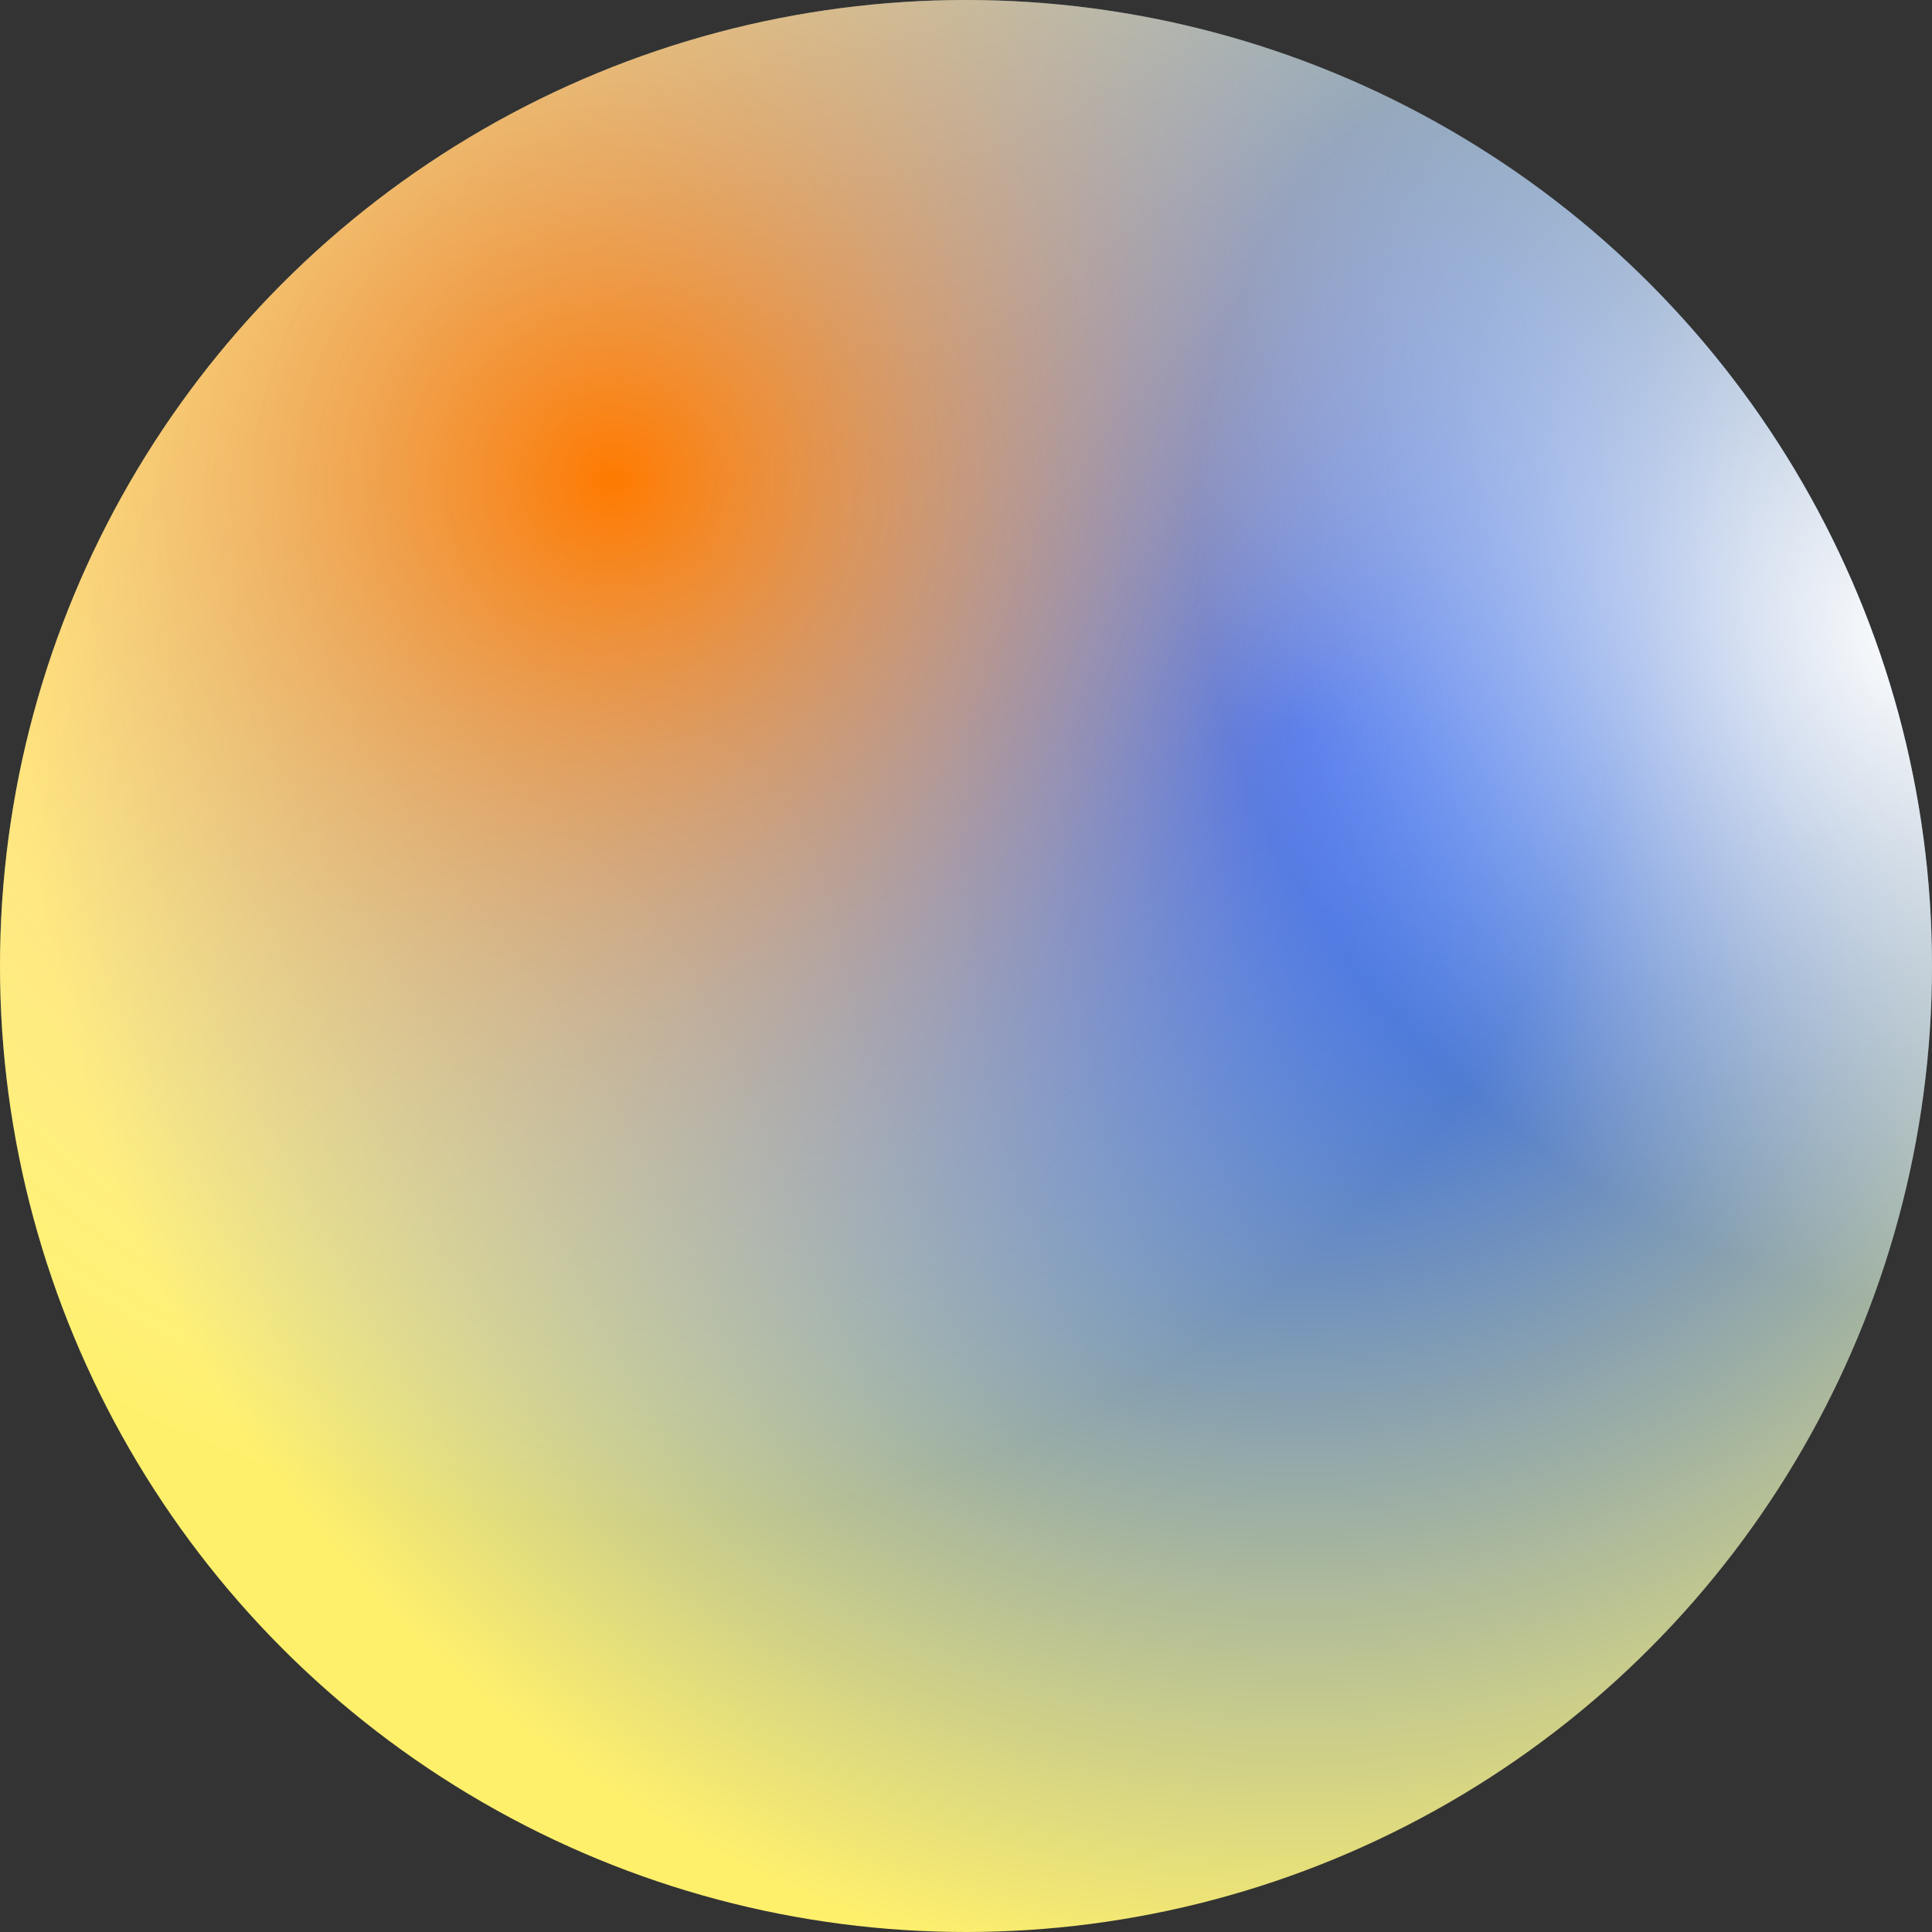 <svg width="100" height="100" viewBox="0 0 100 100" fill="none" xmlns="http://www.w3.org/2000/svg">
<rect x="0" y="0" width="100" height="100" fill="#333333" stroke="none"/>
<circle cx="50" cy="50" r="50" fill="url(#paint0_radial_427_70)"/>
<circle cx="50" cy="50" r="50" fill="url(#paint1_radial_427_70)"/>
<circle cx="50" cy="50" r="50" fill="url(#paint2_radial_427_70)"/>
<defs>
<radialGradient id="paint0_radial_427_70" cx="0" cy="0" r="1" gradientUnits="userSpaceOnUse" gradientTransform="translate(67 37.5) rotate(106.909) scale(65.324)">
<stop stop-color="#0047FF"/>
<stop offset="1" stop-color="#FFF06C"/>
</radialGradient>
<radialGradient id="paint1_radial_427_70" cx="0" cy="0" r="1" gradientUnits="userSpaceOnUse" gradientTransform="translate(31.5 25) rotate(59.758) scale(54.209)">
<stop stop-color="#FF7A00"/>
<stop offset="1" stop-color="white" stop-opacity="0"/>
</radialGradient>
<radialGradient id="paint2_radial_427_70" cx="0" cy="0" r="1" gradientUnits="userSpaceOnUse" gradientTransform="translate(100 33.099) rotate(123.521) scale(33.155 39.907)">
<stop stop-color="white"/>
<stop offset="1" stop-color="white" stop-opacity="0"/>
</radialGradient>
</defs>
</svg>
